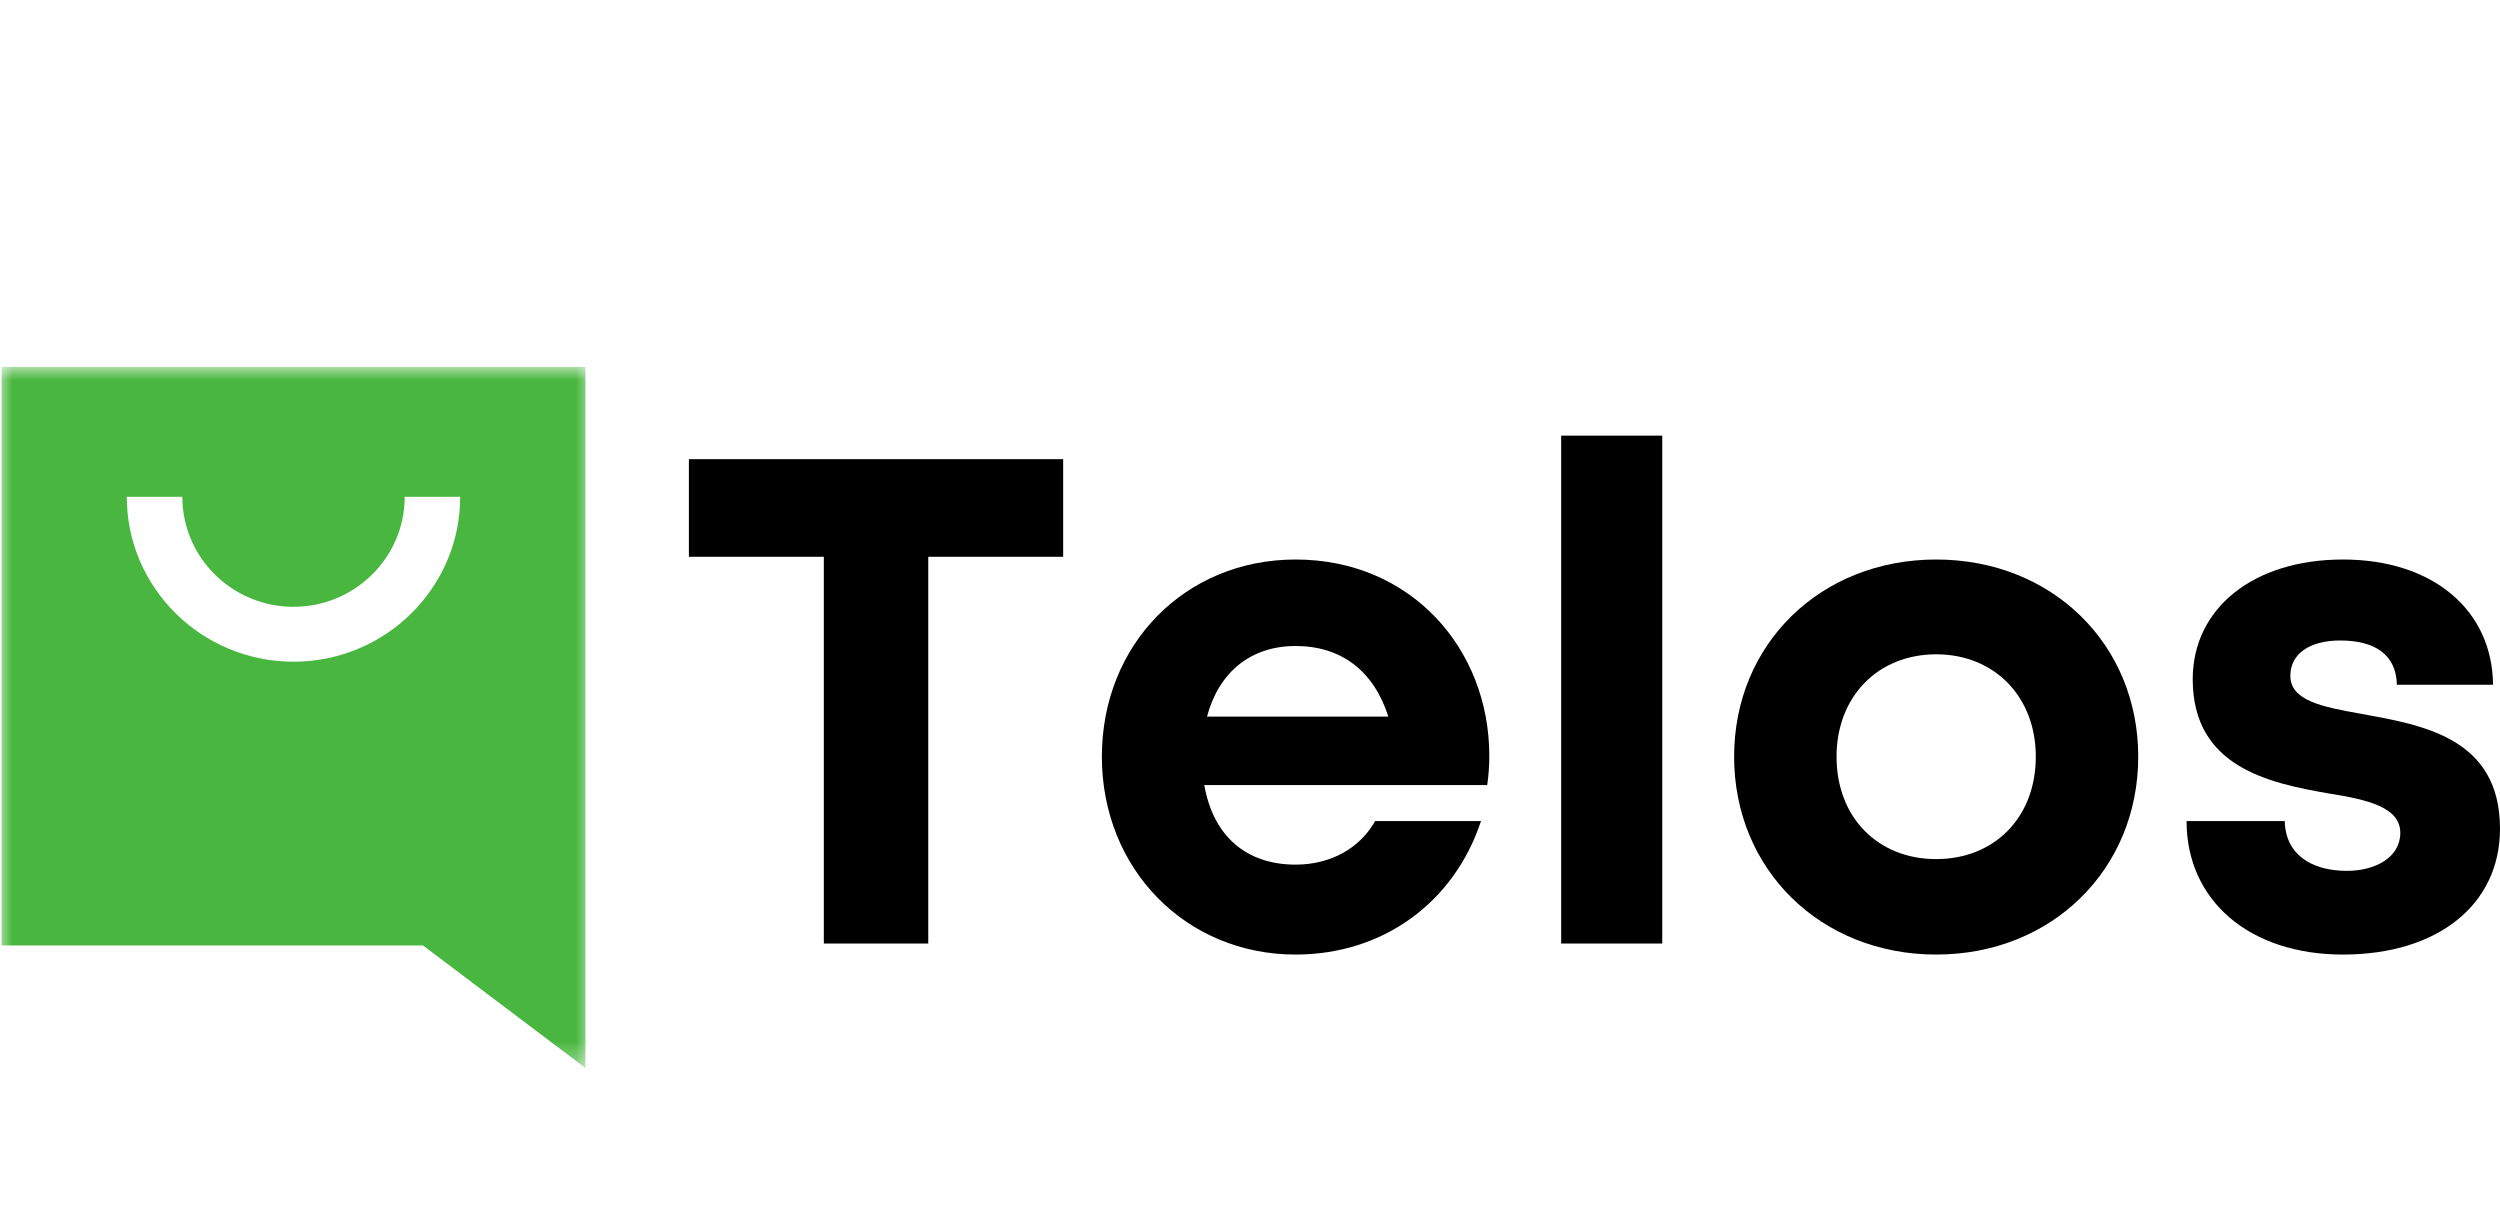 <svg width="102" height="50" viewBox="0 0 102 50" fill="none" xmlns="http://www.w3.org/2000/svg">
<mask id="mask0_444_2014" style="mask-type:luminance" maskUnits="userSpaceOnUse" x="0" y="15" width="25" height="29">
<path d="M24.16 15H-7.04918e-05V43.589H24.16V15Z" fill="white"/>
</mask>
<g mask="url(#mask0_444_2014)">
<path d="M23.887 14.972C23.887 31.281 23.887 27.87 23.887 43.576L17.259 38.575H0.064V14.972H23.887ZM11.975 26.997C15.727 26.997 18.776 23.981 18.776 20.27H16.512C16.512 22.741 14.482 24.758 11.975 24.758C9.469 24.758 7.439 22.741 7.439 20.27H5.173C5.173 23.981 8.224 26.997 11.975 26.997Z" fill="#49B73F"/>
</g>
<path d="M43.377 18.734H28.107V22.717H33.612V38.496H37.873V22.717H43.377V18.734Z" fill="black"/>
<path d="M60.764 30.846C60.764 26.442 57.545 22.828 52.86 22.828C48.344 22.828 44.956 26.301 44.956 30.872C44.956 35.446 48.371 38.946 52.86 38.946C56.419 38.946 59.324 36.831 60.425 33.5H56.105C55.485 34.601 54.3 35.277 52.86 35.277C50.855 35.277 49.5 34.121 49.135 32.031H60.679C60.735 31.636 60.764 31.241 60.764 30.846ZM52.86 26.357C54.724 26.357 56.05 27.372 56.644 29.236H49.246C49.726 27.431 51.025 26.357 52.86 26.357Z" fill="black"/>
<path d="M63.696 38.496H67.819V17.774H63.696V38.496Z" fill="black"/>
<path d="M78.996 38.946C83.71 38.946 87.24 35.476 87.24 30.872C87.24 26.272 83.71 22.828 78.996 22.828C74.281 22.828 70.752 26.272 70.752 30.872C70.752 35.476 74.281 38.946 78.996 38.946ZM78.996 35.051C76.623 35.051 74.931 33.357 74.931 30.872C74.931 28.417 76.623 26.696 78.996 26.696C81.366 26.696 83.061 28.417 83.061 30.872C83.061 33.357 81.366 35.051 78.996 35.051Z" fill="black"/>
<path d="M95.591 38.946C99.457 38.946 102 36.915 102 33.81C102 30.082 98.807 29.576 96.326 29.122C94.743 28.841 93.446 28.587 93.446 27.571C93.446 26.696 94.207 26.132 95.477 26.132C96.917 26.132 97.766 26.723 97.792 27.937H101.716C101.687 24.888 99.261 22.828 95.591 22.828C91.921 22.828 89.463 24.832 89.463 27.712C89.463 31.297 92.571 31.946 94.997 32.371C96.607 32.625 97.932 32.935 97.932 33.98C97.932 34.996 96.891 35.531 95.761 35.531C94.292 35.531 93.247 34.855 93.218 33.5H89.212C89.212 36.746 91.778 38.946 95.591 38.946Z" fill="black"/>
</svg>
